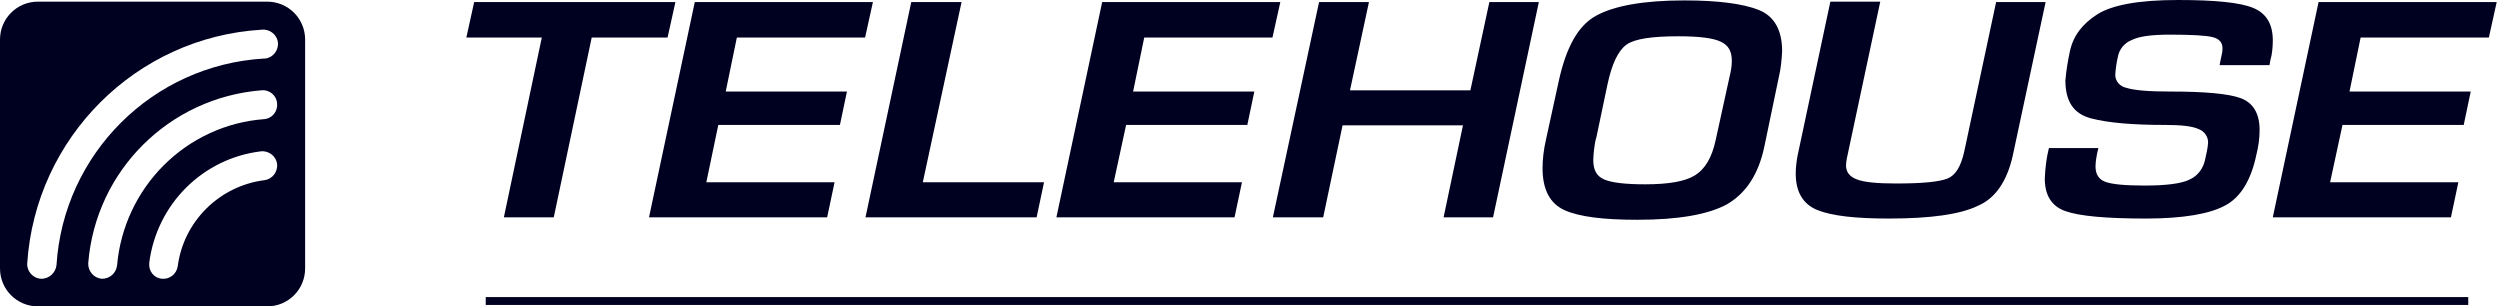 <?xml version="1.0" encoding="utf-8"?>
<!-- Generator: Adobe Illustrator 24.1.0, SVG Export Plug-In . SVG Version: 6.00 Build 0)  -->
<svg version="1.1" id="e6f40536-1477-4590-af98-00f269c009b8"
	 xmlns="http://www.w3.org/2000/svg" xmlns:xlink="http://www.w3.org/1999/xlink" x="0px" y="0px" viewBox="0 0 606.3 74.3"
	 style="enable-background:new 0 0 606.3 74.3;" xml:space="preserve">
<style type="text/css">
	.st0{fill-rule:evenodd;clip-rule:evenodd;fill:#000021;}
	.st1{fill:none;stroke:#000021;stroke-width:1.91;stroke-miterlimit:3.86;}
</style>
<polygon class="st0" points="115,0.5 113.1,9.1 131.4,9.1 122.2,52.7 134.3,52.7 143.5,9.1 161.9,9.1 163.8,0.5 "/>
<polygon class="st0" points="168.5,0.5 157.4,52.7 200.6,52.7 202.4,44.2 171.3,44.2 174.2,30.3 203.7,30.3 205.4,22.2 176,22.2 
	178.7,9.1 209.8,9.1 211.7,0.5 "/>
<polygon class="st0" points="221,0.5 209.9,52.7 251.4,52.7 253.2,44.2 223.8,44.2 233.2,0.5 "/>
<polygon class="st0" points="267.3,0.5 256.2,52.7 299.4,52.7 301.2,44.2 270.1,44.2 273.1,30.3 302.5,30.3 304.2,22.2 274.8,22.2 
	277.5,9.1 308.6,9.1 310.5,0.5 "/>
<polygon class="st0" points="361.2,0.5 356.6,21.9 327.4,21.9 332,0.5 319.9,0.5 308.7,52.7 320.9,52.7 325.6,30.4 354.8,30.4 
	350.1,52.7 362.1,52.7 373.2,0.5 "/>
<path class="st0" d="M427.9,35.5l3.5-16.8c0.5-2.1,0.7-4.2,0.8-6.3c0-5.1-1.9-8.5-5.7-10s-9.8-2.3-18-2.3c-9.9,0-17,1.3-21.4,3.7
	s-7.3,7.7-9.1,16L374.9,34c-0.5,2.2-0.8,4.5-0.8,6.8c0,5.2,1.8,8.6,5.4,10.2s9.5,2.3,17.6,2.3c10,0,17.3-1.3,21.8-3.8
	C423.5,46.8,426.5,42.2,427.9,35.5 M416.1,33.9c-0.9,4.3-2.6,7.1-5,8.6s-6.4,2.2-12.1,2.2c-4.9,0-8.2-0.4-10-1.2s-2.6-2.3-2.6-4.7
	c0-0.7,0.1-1.6,0.2-2.6s0.3-2.1,0.6-3.1l2.6-12.4c1.1-5.3,2.7-8.5,4.7-9.9s6.2-2,12.5-2c5,0,8.4,0.4,10.3,1.3
	c1.9,0.9,2.7,2.3,2.7,4.7c0,1.2-0.2,2.4-0.5,3.6L416.1,33.9z"/>
<path class="st0" d="M488.1,37.9l8-37.4h-12l-7.7,36.1c-0.8,3.7-2.1,5.9-4.1,6.7s-6,1.2-12.5,1.2c-4.6,0-7.7-0.3-9.5-1
	s-2.6-1.8-2.6-3.4c0-0.6,0.1-1.1,0.2-1.7l8.1-38h-12.1L436,37.5c-0.3,1.5-0.5,3.1-0.5,4.6c0,4.5,1.8,7.5,5.4,8.9s9.3,2,17.2,2
	c10.1,0,17.3-1,21.6-3.1C483.9,48.1,486.7,44,488.1,37.9"/>
<path class="st0" d="M547.2,37.6c0.5-2,0.8-4,0.8-6.1c0-4-1.6-6.6-4.6-7.7c-3-1.1-8.8-1.6-17.1-1.6c-5.2,0-8.8-0.3-10.6-0.9
	c-1.6-0.3-2.8-1.7-2.7-3.3c0.1-1.4,0.3-2.8,0.6-4.1c0.3-1.9,1.6-3.5,3.4-4.2c1.8-0.9,4.9-1.3,9.2-1.3c5.3,0,8.8,0.2,10.4,0.6
	c1.6,0.4,2.4,1.3,2.4,2.7c0,0.7-0.1,1.4-0.3,2.1c-0.2,0.8-0.3,1.5-0.4,2h12.1c0.1-0.8,0.3-1.6,0.5-2.4c0.2-1.2,0.3-2.4,0.3-3.6
	c0-4-1.6-6.6-4.8-7.9S537.2,0,528.2,0c-9.5,0-16,1.2-19.6,3.5s-5.8,5.2-6.6,8.9c-0.5,2.3-0.9,4.7-1.1,7.1c0,5.1,2,8.1,6.2,9.2
	s10.1,1.6,18.1,1.6c3.8,0,6.5,0.3,8,1c1.4,0.5,2.4,1.9,2.3,3.4c-0.1,1.3-0.4,2.6-0.7,3.9c-0.4,2.1-1.7,4-3.7,4.9
	c-1.9,1-5.6,1.5-11,1.5c-4.7,0-7.9-0.3-9.5-0.9c-1.6-0.6-2.4-1.8-2.4-3.8c0-0.7,0.1-1.3,0.2-2c0.1-0.8,0.3-1.6,0.5-2.4h-12
	c-0.6,2.4-0.9,4.9-1,7.4c0,4,1.6,6.7,5,7.9s9.8,1.8,19.5,1.8c9,0,15.5-1.1,19.3-3.2C543.3,47.9,545.9,43.8,547.2,37.6"/>
<polygon class="st0" points="594.4,52.7 596.2,44.2 565.1,44.2 568.1,30.3 597.5,30.3 599.2,22.2 569.8,22.2 572.5,9.1 603.6,9.1 
	605.5,0.5 562.3,0.5 551.2,52.7 "/>
<path class="st0" d="M64.8,0.4H9.2C4.1,0.4,0,4.5,0,9.6l0,0v55.5c0,5.1,4.1,9.2,9.2,9.2l0,0h55.6c5.1,0,9.2-4.1,9.2-9.2l0,0V9.6
	C74,4.5,69.9,0.4,64.8,0.4L64.8,0.4z M9.9,67.6c-1.9-0.1-3.4-1.8-3.3-3.7C8.6,33.4,33,9,63.5,7.2c1.9-0.2,3.7,1.2,3.9,3.1
	c0.2,1.9-1.2,3.7-3.1,3.9c-0.1,0-0.2,0-0.3,0c-27,1.6-48.6,23.1-50.3,50.1C13.5,66.2,11.8,67.7,9.9,67.6z M24.6,67.6
	c-1.9-0.2-3.3-1.9-3.2-3.8c1.8-22.4,19.6-40.1,42-41.9c2-0.2,3.7,1.3,3.8,3.2c0.2,2-1.3,3.7-3.2,3.8c-9.2,0.7-17.8,4.7-24.3,11.2
	S29.2,55.2,28.4,64.3C28.2,66.3,26.5,67.7,24.6,67.6z M64.1,43.7c-10.9,1.4-19.6,10-21,20.9c-0.3,1.9-2,3.2-3.9,3s-3.2-1.9-3-3.8
	v-0.1c1.8-14.1,12.9-25.3,27.1-27c1.9-0.2,3.7,1.2,3.9,3.1C67.4,41.7,66,43.5,64.1,43.7L64.1,43.7z"/>
<line class="st1" x1="117.8" y1="73" x2="598.6" y2="73"/>
</svg>

